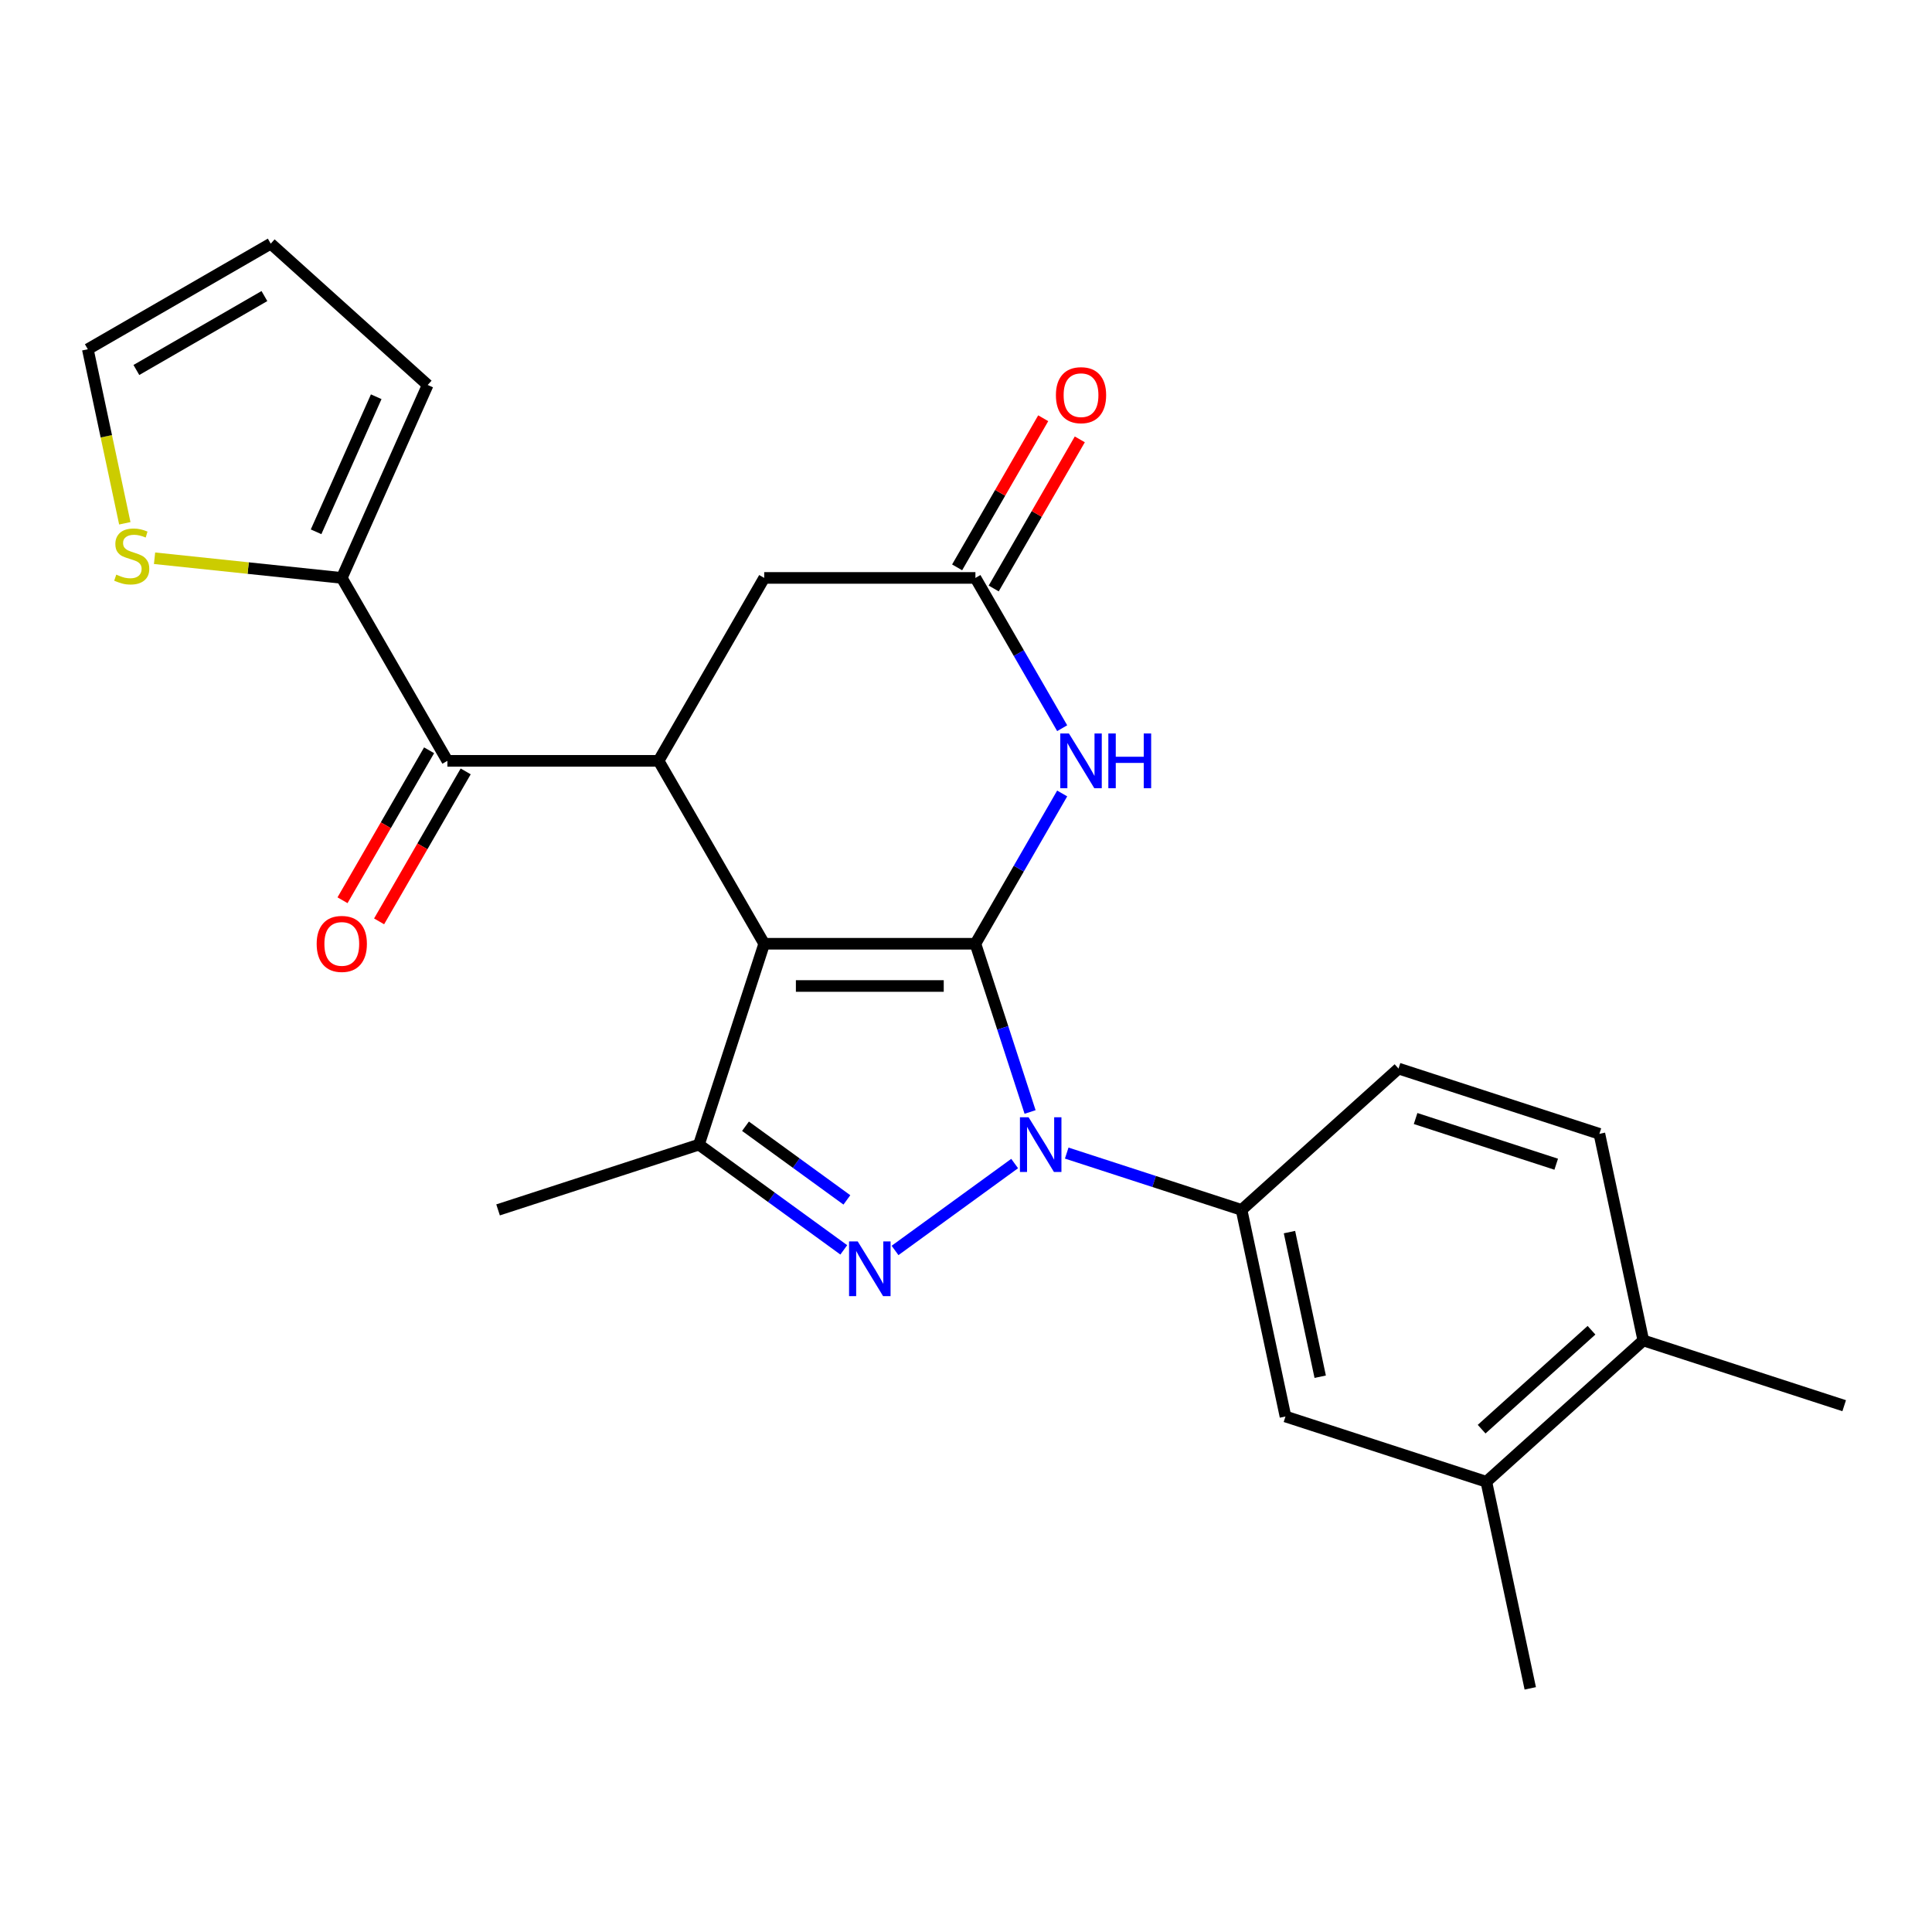 <?xml version='1.0' encoding='iso-8859-1'?>
<svg version='1.1' baseProfile='full'
              xmlns='http://www.w3.org/2000/svg'
                      xmlns:rdkit='http://www.rdkit.org/xml'
                      xmlns:xlink='http://www.w3.org/1999/xlink'
                  xml:space='preserve'
width='1000px' height='1000px' viewBox='0 0 1000 1000'>
<!-- END OF HEADER -->
<rect style='opacity:1.0;fill:#FFFFFF;stroke:none' width='1000' height='1000' x='0' y='0'> </rect>
<path class='bond-0' d='M 504.875,488.485 L 395.553,488.485' style='fill:none;fill-rule:evenodd;stroke:#000000;stroke-width:6px;stroke-linecap:butt;stroke-linejoin:miter;stroke-opacity:1' />
<path class='bond-0' d='M 488.477,510.35 L 411.951,510.35' style='fill:none;fill-rule:evenodd;stroke:#000000;stroke-width:6px;stroke-linecap:butt;stroke-linejoin:miter;stroke-opacity:1' />
<path class='bond-1' d='M 504.875,488.485 L 519.022,532.025' style='fill:none;fill-rule:evenodd;stroke:#000000;stroke-width:6px;stroke-linecap:butt;stroke-linejoin:miter;stroke-opacity:1' />
<path class='bond-1' d='M 519.022,532.025 L 533.169,575.564' style='fill:none;fill-rule:evenodd;stroke:#0000FF;stroke-width:6px;stroke-linecap:butt;stroke-linejoin:miter;stroke-opacity:1' />
<path class='bond-4' d='M 504.875,488.485 L 527.329,449.594' style='fill:none;fill-rule:evenodd;stroke:#000000;stroke-width:6px;stroke-linecap:butt;stroke-linejoin:miter;stroke-opacity:1' />
<path class='bond-4' d='M 527.329,449.594 L 549.783,410.702' style='fill:none;fill-rule:evenodd;stroke:#0000FF;stroke-width:6px;stroke-linecap:butt;stroke-linejoin:miter;stroke-opacity:1' />
<path class='bond-3' d='M 395.553,488.485 L 361.77,592.457' style='fill:none;fill-rule:evenodd;stroke:#000000;stroke-width:6px;stroke-linecap:butt;stroke-linejoin:miter;stroke-opacity:1' />
<path class='bond-5' d='M 395.553,488.485 L 340.891,393.809' style='fill:none;fill-rule:evenodd;stroke:#000000;stroke-width:6px;stroke-linecap:butt;stroke-linejoin:miter;stroke-opacity:1' />
<path class='bond-2' d='M 525.185,602.246 L 463.271,647.229' style='fill:none;fill-rule:evenodd;stroke:#0000FF;stroke-width:6px;stroke-linecap:butt;stroke-linejoin:miter;stroke-opacity:1' />
<path class='bond-7' d='M 552.131,596.835 L 597.38,611.537' style='fill:none;fill-rule:evenodd;stroke:#0000FF;stroke-width:6px;stroke-linecap:butt;stroke-linejoin:miter;stroke-opacity:1' />
<path class='bond-7' d='M 597.38,611.537 L 642.63,626.24' style='fill:none;fill-rule:evenodd;stroke:#000000;stroke-width:6px;stroke-linecap:butt;stroke-linejoin:miter;stroke-opacity:1' />
<path class='bond-25' d='M 436.741,646.926 L 399.256,619.692' style='fill:none;fill-rule:evenodd;stroke:#0000FF;stroke-width:6px;stroke-linecap:butt;stroke-linejoin:miter;stroke-opacity:1' />
<path class='bond-25' d='M 399.256,619.692 L 361.77,592.457' style='fill:none;fill-rule:evenodd;stroke:#000000;stroke-width:6px;stroke-linecap:butt;stroke-linejoin:miter;stroke-opacity:1' />
<path class='bond-25' d='M 438.347,621.067 L 412.107,602.003' style='fill:none;fill-rule:evenodd;stroke:#0000FF;stroke-width:6px;stroke-linecap:butt;stroke-linejoin:miter;stroke-opacity:1' />
<path class='bond-25' d='M 412.107,602.003 L 385.867,582.939' style='fill:none;fill-rule:evenodd;stroke:#000000;stroke-width:6px;stroke-linecap:butt;stroke-linejoin:miter;stroke-opacity:1' />
<path class='bond-22' d='M 361.77,592.457 L 257.798,626.24' style='fill:none;fill-rule:evenodd;stroke:#000000;stroke-width:6px;stroke-linecap:butt;stroke-linejoin:miter;stroke-opacity:1' />
<path class='bond-8' d='M 549.783,376.916 L 527.329,338.024' style='fill:none;fill-rule:evenodd;stroke:#0000FF;stroke-width:6px;stroke-linecap:butt;stroke-linejoin:miter;stroke-opacity:1' />
<path class='bond-8' d='M 527.329,338.024 L 504.875,299.133' style='fill:none;fill-rule:evenodd;stroke:#000000;stroke-width:6px;stroke-linecap:butt;stroke-linejoin:miter;stroke-opacity:1' />
<path class='bond-6' d='M 340.891,393.809 L 231.569,393.809' style='fill:none;fill-rule:evenodd;stroke:#000000;stroke-width:6px;stroke-linecap:butt;stroke-linejoin:miter;stroke-opacity:1' />
<path class='bond-26' d='M 340.891,393.809 L 395.553,299.133' style='fill:none;fill-rule:evenodd;stroke:#000000;stroke-width:6px;stroke-linecap:butt;stroke-linejoin:miter;stroke-opacity:1' />
<path class='bond-9' d='M 231.569,393.809 L 176.908,299.133' style='fill:none;fill-rule:evenodd;stroke:#000000;stroke-width:6px;stroke-linecap:butt;stroke-linejoin:miter;stroke-opacity:1' />
<path class='bond-14' d='M 222.101,388.343 L 199.693,427.154' style='fill:none;fill-rule:evenodd;stroke:#000000;stroke-width:6px;stroke-linecap:butt;stroke-linejoin:miter;stroke-opacity:1' />
<path class='bond-14' d='M 199.693,427.154 L 177.286,465.966' style='fill:none;fill-rule:evenodd;stroke:#FF0000;stroke-width:6px;stroke-linecap:butt;stroke-linejoin:miter;stroke-opacity:1' />
<path class='bond-14' d='M 241.037,399.275 L 218.629,438.087' style='fill:none;fill-rule:evenodd;stroke:#000000;stroke-width:6px;stroke-linecap:butt;stroke-linejoin:miter;stroke-opacity:1' />
<path class='bond-14' d='M 218.629,438.087 L 196.221,476.898' style='fill:none;fill-rule:evenodd;stroke:#FF0000;stroke-width:6px;stroke-linecap:butt;stroke-linejoin:miter;stroke-opacity:1' />
<path class='bond-12' d='M 642.63,626.24 L 665.359,733.173' style='fill:none;fill-rule:evenodd;stroke:#000000;stroke-width:6px;stroke-linecap:butt;stroke-linejoin:miter;stroke-opacity:1' />
<path class='bond-12' d='M 667.426,637.734 L 683.336,712.587' style='fill:none;fill-rule:evenodd;stroke:#000000;stroke-width:6px;stroke-linecap:butt;stroke-linejoin:miter;stroke-opacity:1' />
<path class='bond-18' d='M 642.63,626.24 L 723.872,553.089' style='fill:none;fill-rule:evenodd;stroke:#000000;stroke-width:6px;stroke-linecap:butt;stroke-linejoin:miter;stroke-opacity:1' />
<path class='bond-10' d='M 504.875,299.133 L 395.553,299.133' style='fill:none;fill-rule:evenodd;stroke:#000000;stroke-width:6px;stroke-linecap:butt;stroke-linejoin:miter;stroke-opacity:1' />
<path class='bond-16' d='M 514.343,304.599 L 536.624,266.008' style='fill:none;fill-rule:evenodd;stroke:#000000;stroke-width:6px;stroke-linecap:butt;stroke-linejoin:miter;stroke-opacity:1' />
<path class='bond-16' d='M 536.624,266.008 L 558.905,227.416' style='fill:none;fill-rule:evenodd;stroke:#FF0000;stroke-width:6px;stroke-linecap:butt;stroke-linejoin:miter;stroke-opacity:1' />
<path class='bond-16' d='M 495.408,293.667 L 517.688,255.075' style='fill:none;fill-rule:evenodd;stroke:#000000;stroke-width:6px;stroke-linecap:butt;stroke-linejoin:miter;stroke-opacity:1' />
<path class='bond-16' d='M 517.688,255.075 L 539.969,216.484' style='fill:none;fill-rule:evenodd;stroke:#FF0000;stroke-width:6px;stroke-linecap:butt;stroke-linejoin:miter;stroke-opacity:1' />
<path class='bond-11' d='M 176.908,299.133 L 128.452,294.04' style='fill:none;fill-rule:evenodd;stroke:#000000;stroke-width:6px;stroke-linecap:butt;stroke-linejoin:miter;stroke-opacity:1' />
<path class='bond-11' d='M 128.452,294.04 L 79.997,288.947' style='fill:none;fill-rule:evenodd;stroke:#CCCC00;stroke-width:6px;stroke-linecap:butt;stroke-linejoin:miter;stroke-opacity:1' />
<path class='bond-15' d='M 176.908,299.133 L 221.373,199.262' style='fill:none;fill-rule:evenodd;stroke:#000000;stroke-width:6px;stroke-linecap:butt;stroke-linejoin:miter;stroke-opacity:1' />
<path class='bond-15' d='M 163.603,275.259 L 194.729,205.349' style='fill:none;fill-rule:evenodd;stroke:#000000;stroke-width:6px;stroke-linecap:butt;stroke-linejoin:miter;stroke-opacity:1' />
<path class='bond-17' d='M 64.602,270.853 L 55.028,225.812' style='fill:none;fill-rule:evenodd;stroke:#CCCC00;stroke-width:6px;stroke-linecap:butt;stroke-linejoin:miter;stroke-opacity:1' />
<path class='bond-17' d='M 55.028,225.812 L 45.455,180.772' style='fill:none;fill-rule:evenodd;stroke:#000000;stroke-width:6px;stroke-linecap:butt;stroke-linejoin:miter;stroke-opacity:1' />
<path class='bond-13' d='M 665.359,733.173 L 769.331,766.956' style='fill:none;fill-rule:evenodd;stroke:#000000;stroke-width:6px;stroke-linecap:butt;stroke-linejoin:miter;stroke-opacity:1' />
<path class='bond-23' d='M 769.331,766.956 L 792.06,873.889' style='fill:none;fill-rule:evenodd;stroke:#000000;stroke-width:6px;stroke-linecap:butt;stroke-linejoin:miter;stroke-opacity:1' />
<path class='bond-27' d='M 769.331,766.956 L 850.574,693.805' style='fill:none;fill-rule:evenodd;stroke:#000000;stroke-width:6px;stroke-linecap:butt;stroke-linejoin:miter;stroke-opacity:1' />
<path class='bond-27' d='M 766.887,739.735 L 823.757,688.529' style='fill:none;fill-rule:evenodd;stroke:#000000;stroke-width:6px;stroke-linecap:butt;stroke-linejoin:miter;stroke-opacity:1' />
<path class='bond-20' d='M 221.373,199.262 L 140.131,126.111' style='fill:none;fill-rule:evenodd;stroke:#000000;stroke-width:6px;stroke-linecap:butt;stroke-linejoin:miter;stroke-opacity:1' />
<path class='bond-28' d='M 45.455,180.772 L 140.131,126.111' style='fill:none;fill-rule:evenodd;stroke:#000000;stroke-width:6px;stroke-linecap:butt;stroke-linejoin:miter;stroke-opacity:1' />
<path class='bond-28' d='M 70.588,191.508 L 136.861,153.245' style='fill:none;fill-rule:evenodd;stroke:#000000;stroke-width:6px;stroke-linecap:butt;stroke-linejoin:miter;stroke-opacity:1' />
<path class='bond-21' d='M 723.872,553.089 L 827.844,586.871' style='fill:none;fill-rule:evenodd;stroke:#000000;stroke-width:6px;stroke-linecap:butt;stroke-linejoin:miter;stroke-opacity:1' />
<path class='bond-21' d='M 732.711,578.95 L 805.492,602.598' style='fill:none;fill-rule:evenodd;stroke:#000000;stroke-width:6px;stroke-linecap:butt;stroke-linejoin:miter;stroke-opacity:1' />
<path class='bond-19' d='M 850.574,693.805 L 827.844,586.871' style='fill:none;fill-rule:evenodd;stroke:#000000;stroke-width:6px;stroke-linecap:butt;stroke-linejoin:miter;stroke-opacity:1' />
<path class='bond-24' d='M 850.574,693.805 L 954.545,727.587' style='fill:none;fill-rule:evenodd;stroke:#000000;stroke-width:6px;stroke-linecap:butt;stroke-linejoin:miter;stroke-opacity:1' />
<path  class='atom-2' d='M 532.398 578.297
L 541.678 593.297
Q 542.598 594.777, 544.078 597.457
Q 545.558 600.137, 545.638 600.297
L 545.638 578.297
L 549.398 578.297
L 549.398 606.617
L 545.518 606.617
L 535.558 590.217
Q 534.398 588.297, 533.158 586.097
Q 531.958 583.897, 531.598 583.217
L 531.598 606.617
L 527.918 606.617
L 527.918 578.297
L 532.398 578.297
' fill='#0000FF'/>
<path  class='atom-3' d='M 443.954 642.555
L 453.234 657.555
Q 454.154 659.035, 455.634 661.715
Q 457.114 664.395, 457.194 664.555
L 457.194 642.555
L 460.954 642.555
L 460.954 670.875
L 457.074 670.875
L 447.114 654.475
Q 445.954 652.555, 444.714 650.355
Q 443.514 648.155, 443.154 647.475
L 443.154 670.875
L 439.474 670.875
L 439.474 642.555
L 443.954 642.555
' fill='#0000FF'/>
<path  class='atom-5' d='M 553.277 379.649
L 562.557 394.649
Q 563.477 396.129, 564.957 398.809
Q 566.437 401.489, 566.517 401.649
L 566.517 379.649
L 570.277 379.649
L 570.277 407.969
L 566.397 407.969
L 556.437 391.569
Q 555.277 389.649, 554.037 387.449
Q 552.837 385.249, 552.477 384.569
L 552.477 407.969
L 548.797 407.969
L 548.797 379.649
L 553.277 379.649
' fill='#0000FF'/>
<path  class='atom-5' d='M 573.677 379.649
L 577.517 379.649
L 577.517 391.689
L 591.997 391.689
L 591.997 379.649
L 595.837 379.649
L 595.837 407.969
L 591.997 407.969
L 591.997 394.889
L 577.517 394.889
L 577.517 407.969
L 573.677 407.969
L 573.677 379.649
' fill='#0000FF'/>
<path  class='atom-12' d='M 60.184 297.426
Q 60.504 297.546, 61.824 298.106
Q 63.144 298.666, 64.584 299.026
Q 66.064 299.346, 67.504 299.346
Q 70.184 299.346, 71.744 298.066
Q 73.304 296.746, 73.304 294.466
Q 73.304 292.906, 72.504 291.946
Q 71.744 290.986, 70.544 290.466
Q 69.344 289.946, 67.344 289.346
Q 64.824 288.586, 63.304 287.866
Q 61.824 287.146, 60.744 285.626
Q 59.704 284.106, 59.704 281.546
Q 59.704 277.986, 62.104 275.786
Q 64.544 273.586, 69.344 273.586
Q 72.624 273.586, 76.344 275.146
L 75.424 278.226
Q 72.024 276.826, 69.464 276.826
Q 66.704 276.826, 65.184 277.986
Q 63.664 279.106, 63.704 281.066
Q 63.704 282.586, 64.464 283.506
Q 65.264 284.426, 66.384 284.946
Q 67.544 285.466, 69.464 286.066
Q 72.024 286.866, 73.544 287.666
Q 75.064 288.466, 76.144 290.106
Q 77.264 291.706, 77.264 294.466
Q 77.264 298.386, 74.624 300.506
Q 72.024 302.586, 67.664 302.586
Q 65.144 302.586, 63.224 302.026
Q 61.344 301.506, 59.104 300.586
L 60.184 297.426
' fill='#CCCC00'/>
<path  class='atom-15' d='M 163.908 488.565
Q 163.908 481.765, 167.268 477.965
Q 170.628 474.165, 176.908 474.165
Q 183.188 474.165, 186.548 477.965
Q 189.908 481.765, 189.908 488.565
Q 189.908 495.445, 186.508 499.365
Q 183.108 503.245, 176.908 503.245
Q 170.668 503.245, 167.268 499.365
Q 163.908 495.485, 163.908 488.565
M 176.908 500.045
Q 181.228 500.045, 183.548 497.165
Q 185.908 494.245, 185.908 488.565
Q 185.908 483.005, 183.548 480.205
Q 181.228 477.365, 176.908 477.365
Q 172.588 477.365, 170.228 480.165
Q 167.908 482.965, 167.908 488.565
Q 167.908 494.285, 170.228 497.165
Q 172.588 500.045, 176.908 500.045
' fill='#FF0000'/>
<path  class='atom-17' d='M 546.537 204.537
Q 546.537 197.737, 549.897 193.937
Q 553.257 190.137, 559.537 190.137
Q 565.817 190.137, 569.177 193.937
Q 572.537 197.737, 572.537 204.537
Q 572.537 211.417, 569.137 215.337
Q 565.737 219.217, 559.537 219.217
Q 553.297 219.217, 549.897 215.337
Q 546.537 211.457, 546.537 204.537
M 559.537 216.017
Q 563.857 216.017, 566.177 213.137
Q 568.537 210.217, 568.537 204.537
Q 568.537 198.977, 566.177 196.177
Q 563.857 193.337, 559.537 193.337
Q 555.217 193.337, 552.857 196.137
Q 550.537 198.937, 550.537 204.537
Q 550.537 210.257, 552.857 213.137
Q 555.217 216.017, 559.537 216.017
' fill='#FF0000'/>
</svg>
